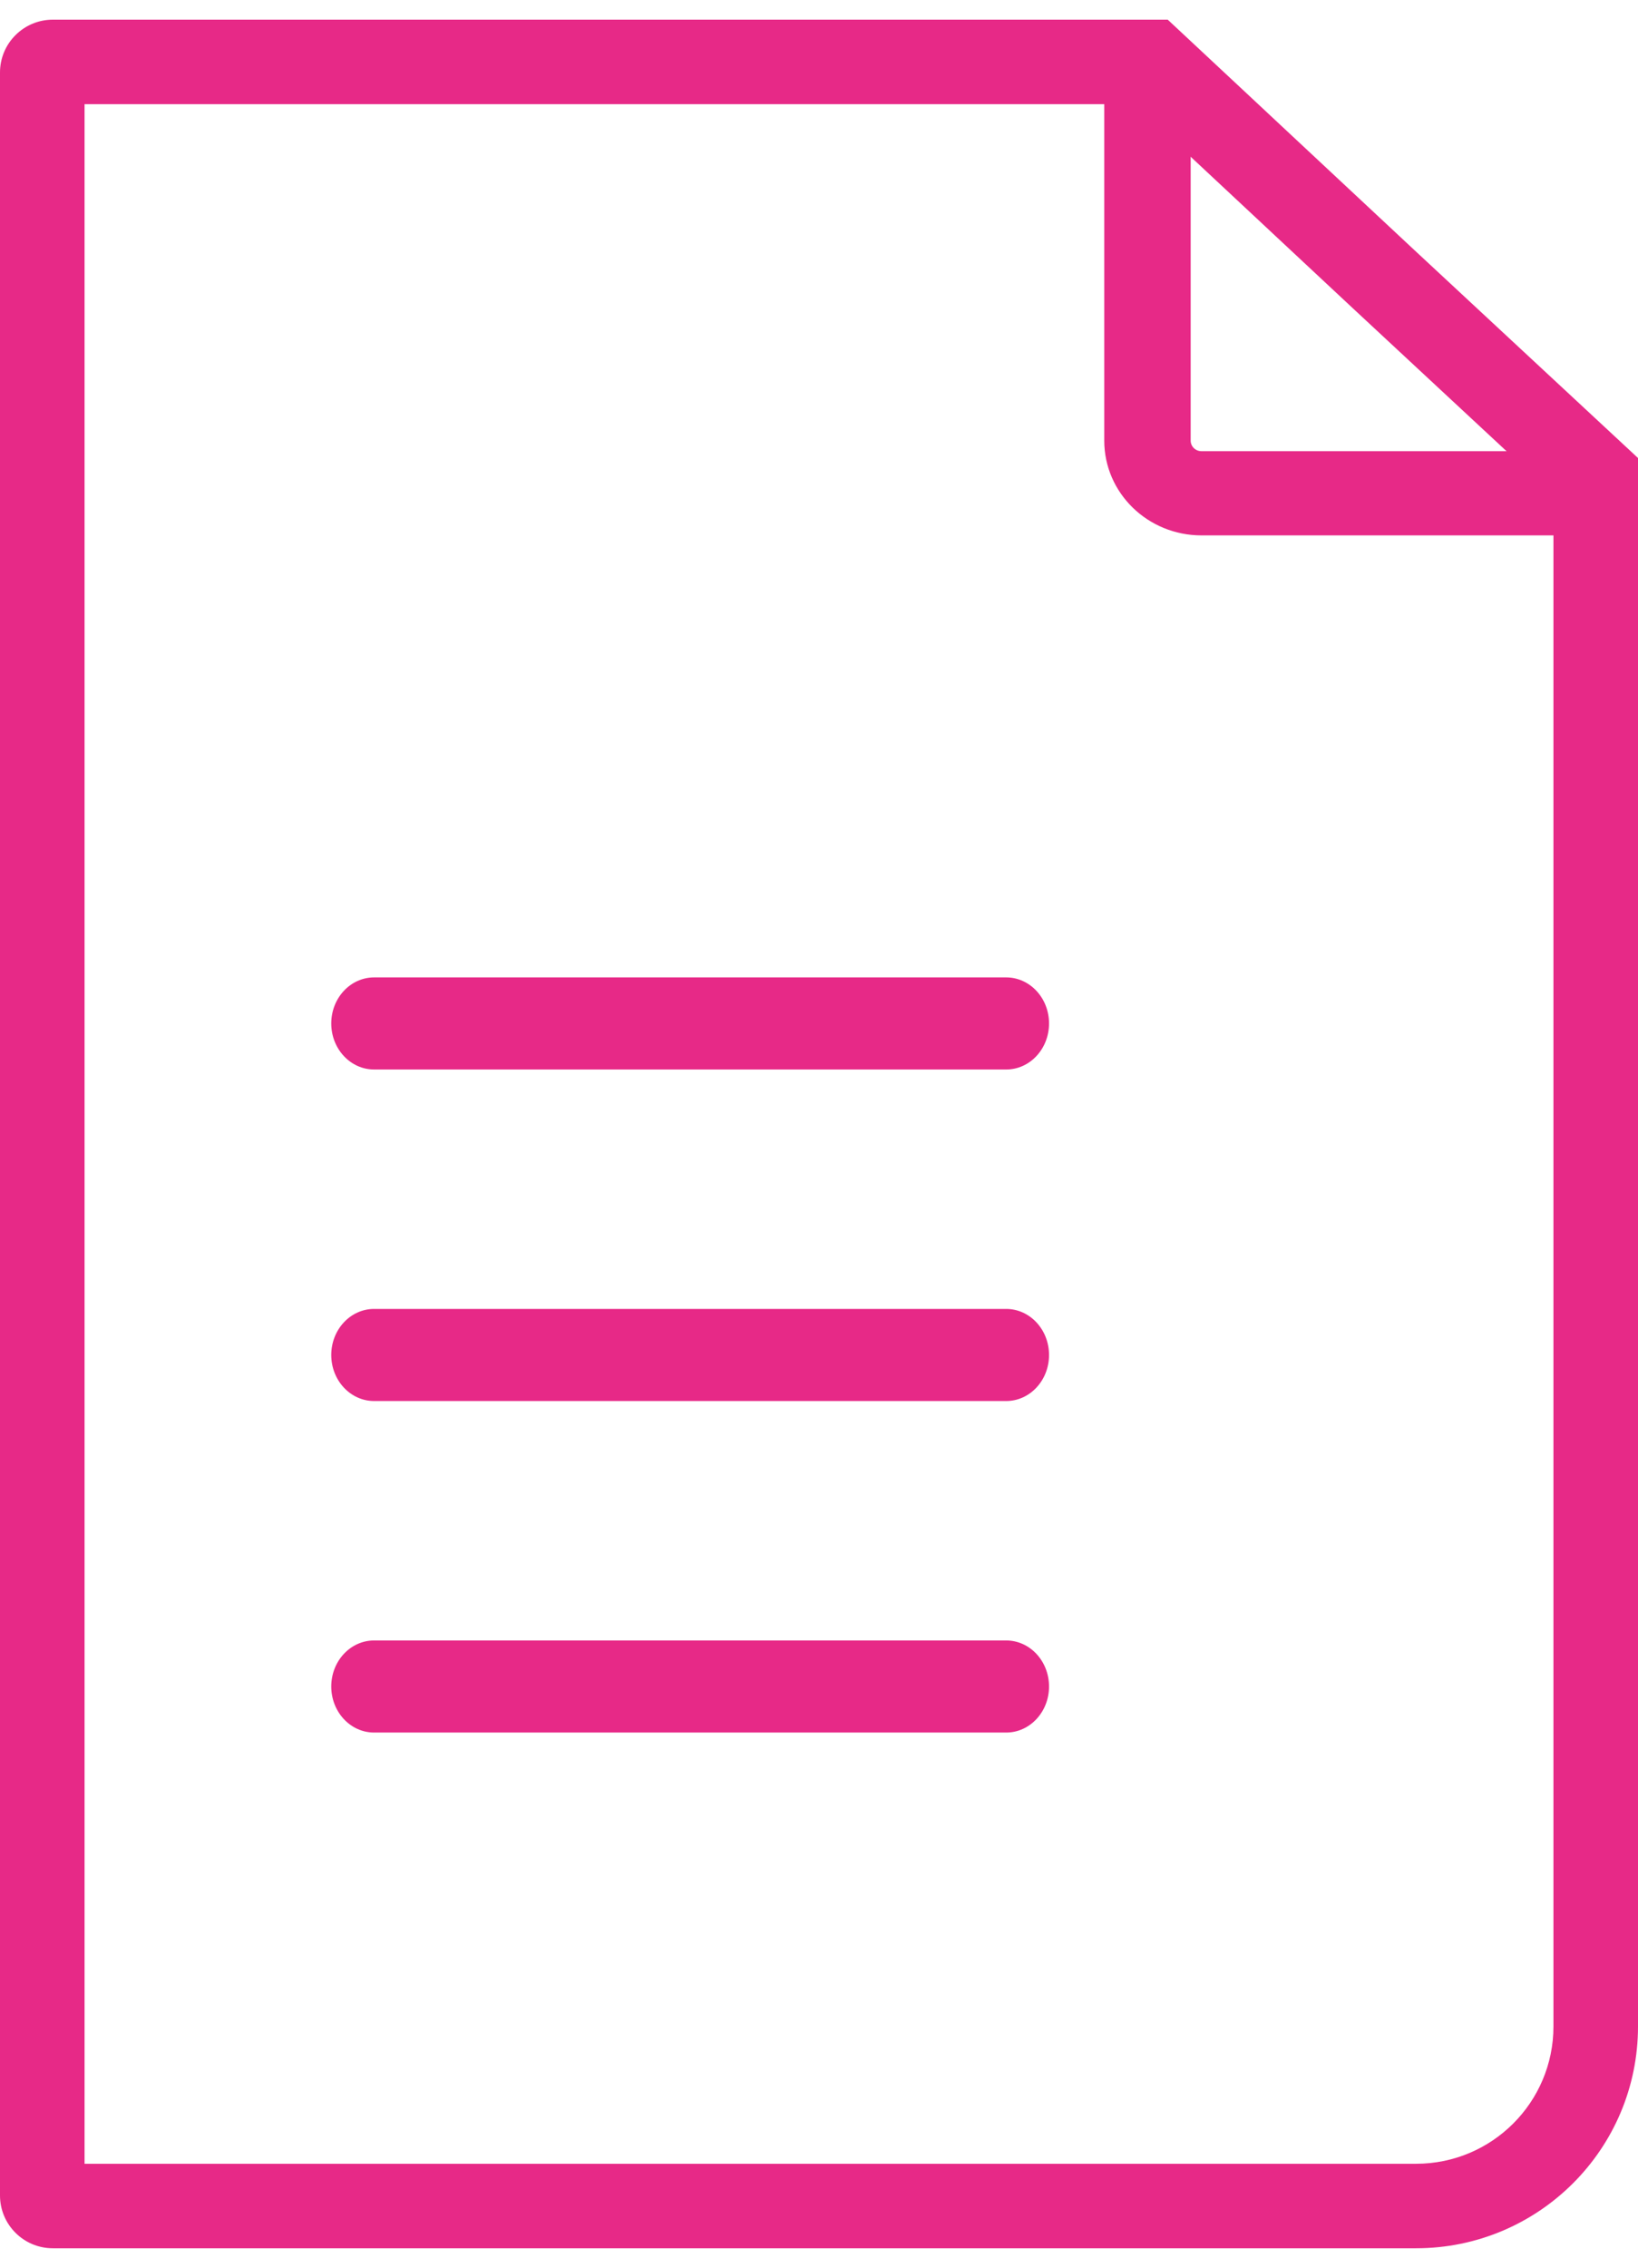 <svg width="73" height="101" viewBox="0 0 73 101" fill="none" xmlns="http://www.w3.org/2000/svg">
<path fill-rule="evenodd" clip-rule="evenodd" d="M60.305 13.741L50.555 4.639H3.768V96.361H63.11C66.491 96.361 69.232 93.623 69.232 90.246V22.036L60.305 13.741ZM73 20.397V90.246C73 95.701 68.572 100.124 63.11 100.124H2.355C1.054 100.124 0 99.071 0 97.772V3.228C0 1.929 1.054 0.876 2.355 0.876H52.042L62.874 10.989L73 20.397Z" fill="#E72987"/>
<path fill-rule="evenodd" clip-rule="evenodd" d="M49.213 19.624V2.517H53.064V19.624C53.064 19.883 53.28 20.093 53.546 20.093H71.359V23.843H53.546C51.153 23.843 49.213 21.954 49.213 19.624Z" fill="#E72987"/>
<path fill-rule="evenodd" clip-rule="evenodd" d="M46.752 45.579C46.752 46.711 45.897 47.629 44.842 47.629H16.673C15.618 47.629 14.763 46.711 14.763 45.579C14.763 44.446 15.618 43.528 16.673 43.528H44.842C45.897 43.528 46.752 44.446 46.752 45.579Z" fill="#E72987"/>
<path fill-rule="evenodd" clip-rule="evenodd" d="M46.752 60.343C46.752 61.475 45.897 62.393 44.842 62.393H16.673C15.618 62.393 14.763 61.475 14.763 60.343C14.763 59.21 15.618 58.292 16.673 58.292H44.842C45.897 58.292 46.752 59.21 46.752 60.343Z" fill="#E72987"/>
<path fill-rule="evenodd" clip-rule="evenodd" d="M46.752 75.107C46.752 76.239 45.897 77.157 44.842 77.157H16.673C15.618 77.157 14.763 76.239 14.763 75.107C14.763 73.974 15.618 73.056 16.673 73.056H44.842C45.897 73.056 46.752 73.974 46.752 75.107Z" fill="#E72987"/>
</svg>
